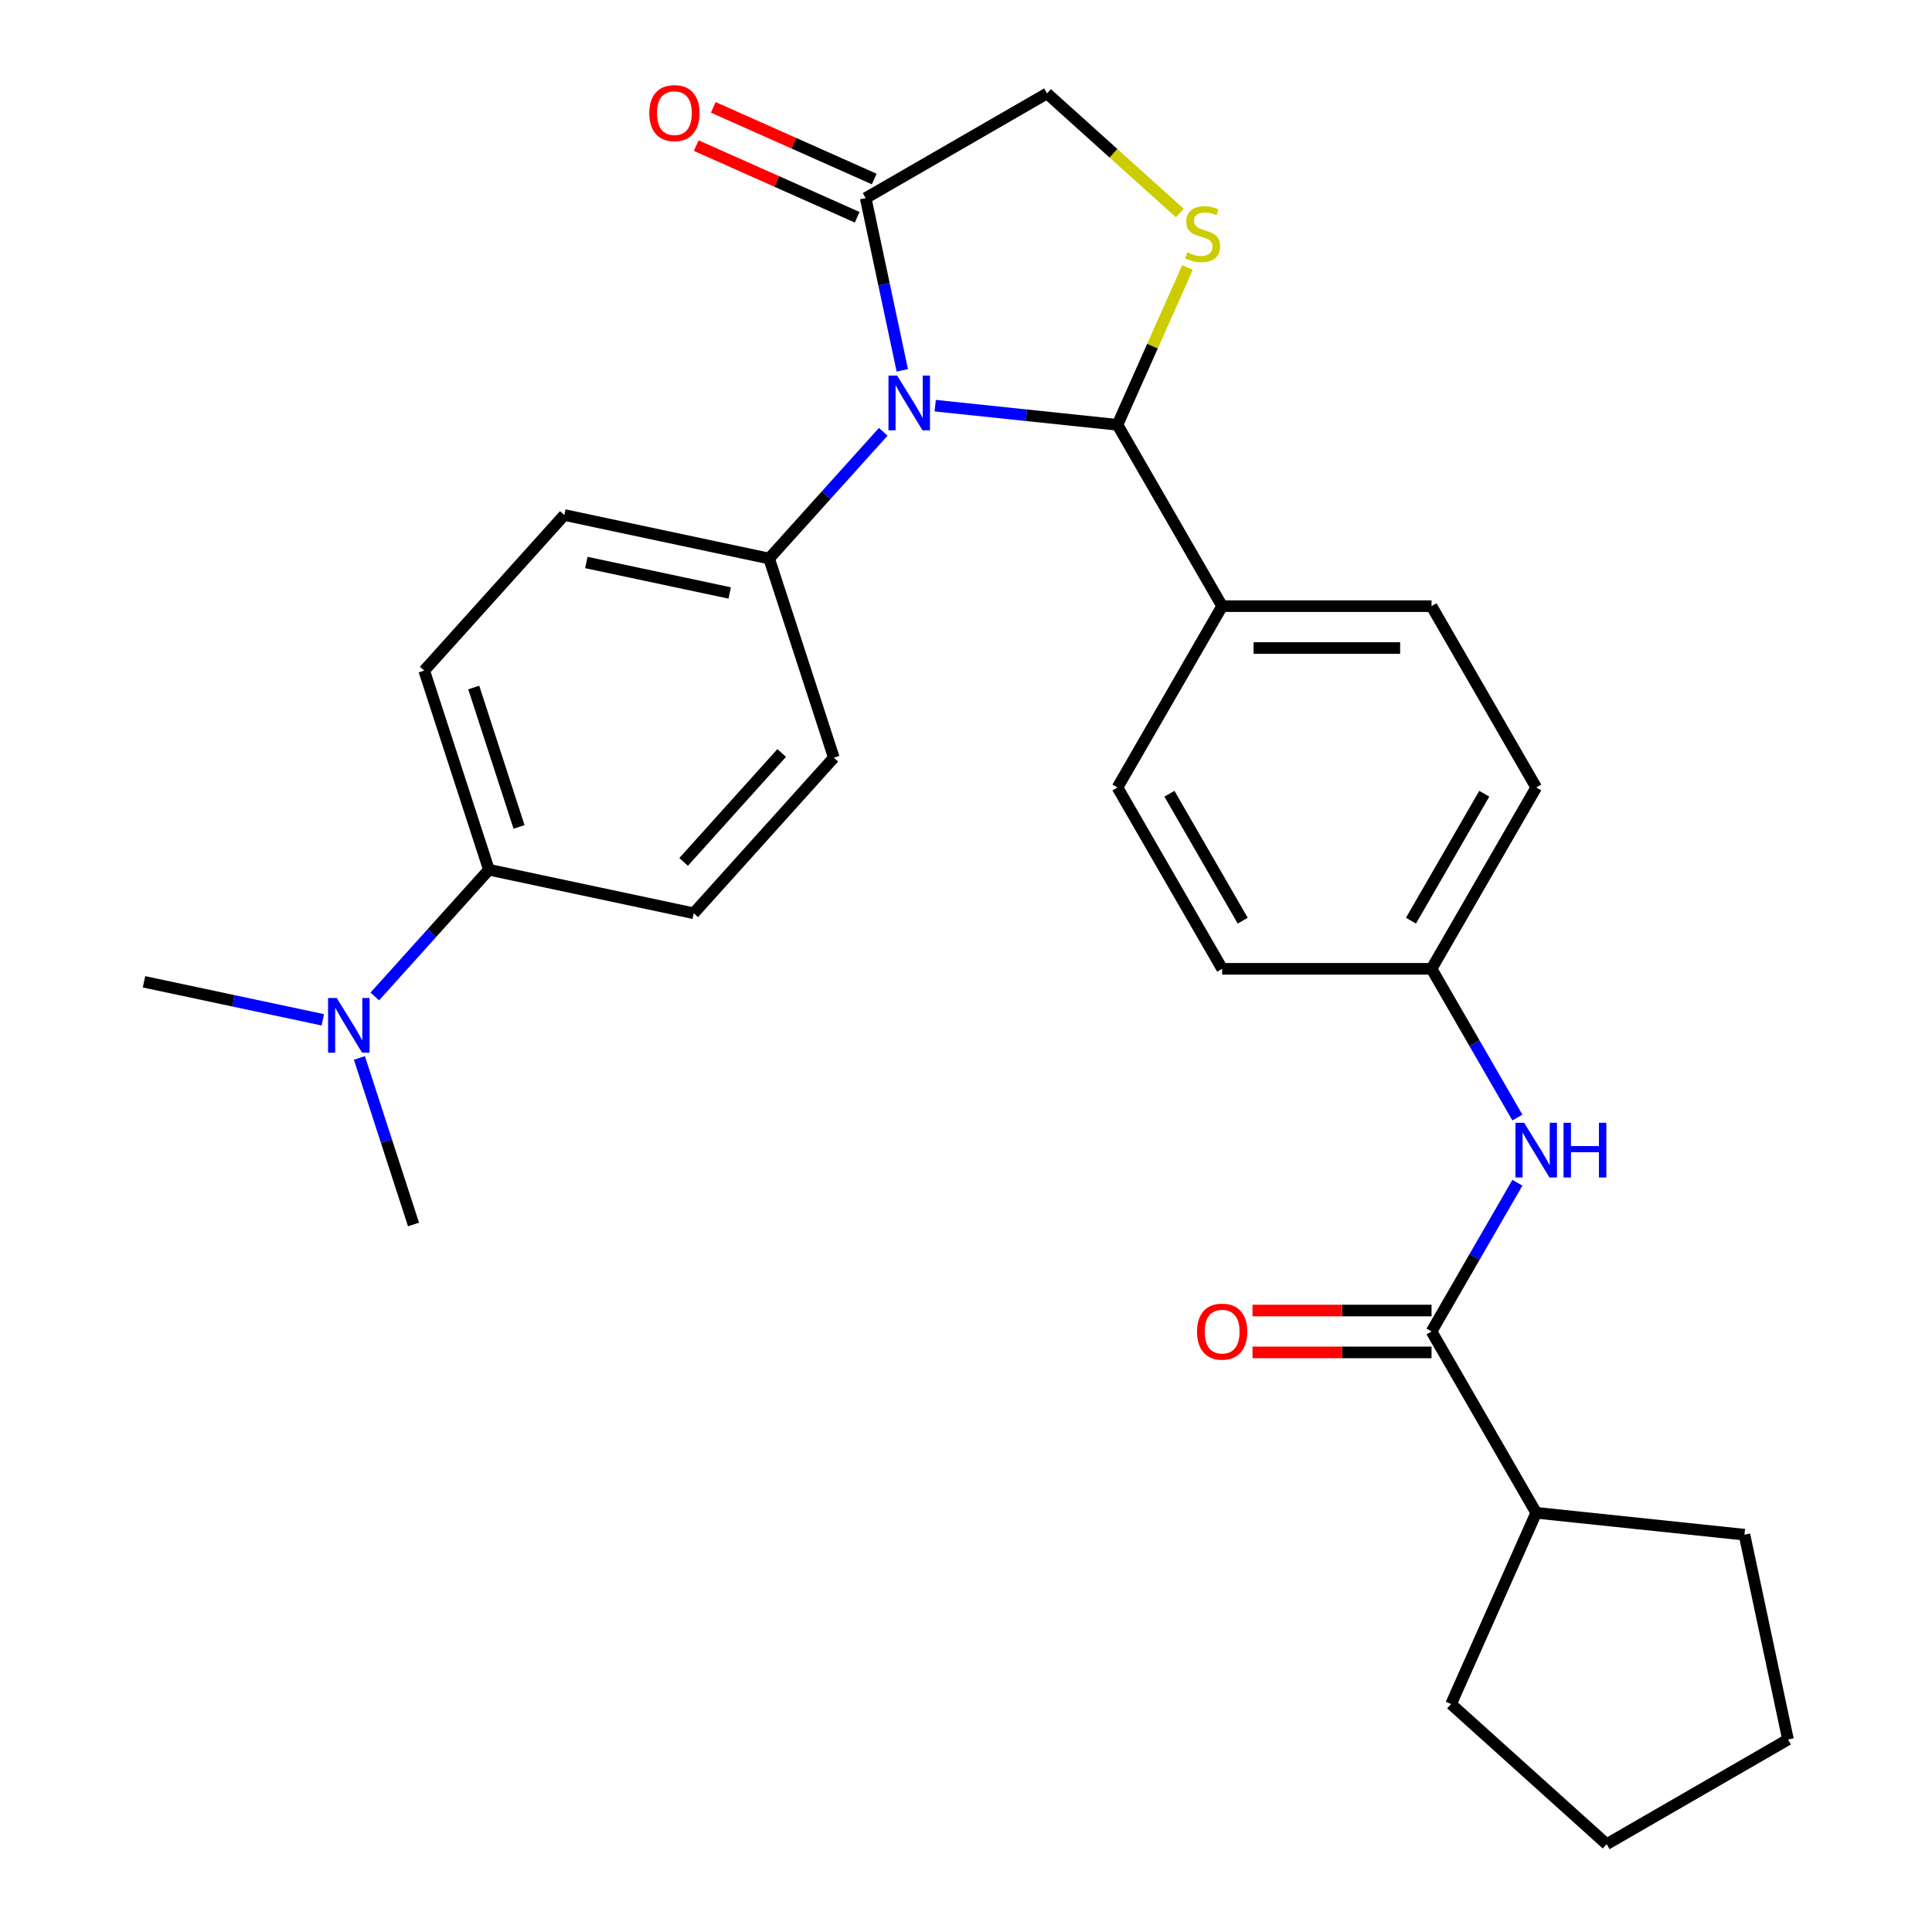 <?xml version='1.0' encoding='iso-8859-1'?>
<svg version='1.1' baseProfile='full'
              xmlns='http://www.w3.org/2000/svg'
                      xmlns:rdkit='http://www.rdkit.org/xml'
                      xmlns:xlink='http://www.w3.org/1999/xlink'
                  xml:space='preserve'
width='1000px' height='1000px' viewBox='0 0 1000 1000'>
<!-- END OF HEADER -->
<rect style='opacity:1.0;fill:#FFFFFF;stroke:none' width='1000' height='1000' x='0' y='0'> </rect>
<path class='bond-0' d='M 785.408,612.18 L 763.183,650.673' style='fill:none;fill-rule:evenodd;stroke:#0000FF;stroke-width:6px;stroke-linecap:butt;stroke-linejoin:miter;stroke-opacity:1' />
<path class='bond-0' d='M 763.183,650.673 L 740.959,689.167' style='fill:none;fill-rule:evenodd;stroke:#000000;stroke-width:6px;stroke-linecap:butt;stroke-linejoin:miter;stroke-opacity:1' />
<path class='bond-1' d='M 785.408,578.441 L 763.183,539.948' style='fill:none;fill-rule:evenodd;stroke:#0000FF;stroke-width:6px;stroke-linecap:butt;stroke-linejoin:miter;stroke-opacity:1' />
<path class='bond-1' d='M 763.183,539.948 L 740.959,501.455' style='fill:none;fill-rule:evenodd;stroke:#000000;stroke-width:6px;stroke-linecap:butt;stroke-linejoin:miter;stroke-opacity:1' />
<path class='bond-2' d='M 795.147,783.022 L 902.929,794.351' style='fill:none;fill-rule:evenodd;stroke:#000000;stroke-width:6px;stroke-linecap:butt;stroke-linejoin:miter;stroke-opacity:1' />
<path class='bond-3' d='M 795.147,783.022 L 751.067,882.028' style='fill:none;fill-rule:evenodd;stroke:#000000;stroke-width:6px;stroke-linecap:butt;stroke-linejoin:miter;stroke-opacity:1' />
<path class='bond-4' d='M 795.147,783.022 L 740.959,689.167' style='fill:none;fill-rule:evenodd;stroke:#000000;stroke-width:6px;stroke-linecap:butt;stroke-linejoin:miter;stroke-opacity:1' />
<path class='bond-5' d='M 740.959,678.329 L 694.626,678.329' style='fill:none;fill-rule:evenodd;stroke:#000000;stroke-width:6px;stroke-linecap:butt;stroke-linejoin:miter;stroke-opacity:1' />
<path class='bond-5' d='M 694.626,678.329 L 648.293,678.329' style='fill:none;fill-rule:evenodd;stroke:#FF0000;stroke-width:6px;stroke-linecap:butt;stroke-linejoin:miter;stroke-opacity:1' />
<path class='bond-5' d='M 740.959,700.004 L 694.626,700.004' style='fill:none;fill-rule:evenodd;stroke:#000000;stroke-width:6px;stroke-linecap:butt;stroke-linejoin:miter;stroke-opacity:1' />
<path class='bond-5' d='M 694.626,700.004 L 648.293,700.004' style='fill:none;fill-rule:evenodd;stroke:#FF0000;stroke-width:6px;stroke-linecap:butt;stroke-linejoin:miter;stroke-opacity:1' />
<path class='bond-6' d='M 902.929,794.351 L 925.461,900.358' style='fill:none;fill-rule:evenodd;stroke:#000000;stroke-width:6px;stroke-linecap:butt;stroke-linejoin:miter;stroke-opacity:1' />
<path class='bond-7' d='M 610.687,110.267 L 576.313,79.316' style='fill:none;fill-rule:evenodd;stroke:#CCCC00;stroke-width:6px;stroke-linecap:butt;stroke-linejoin:miter;stroke-opacity:1' />
<path class='bond-7' d='M 576.313,79.316 L 541.938,48.365' style='fill:none;fill-rule:evenodd;stroke:#000000;stroke-width:6px;stroke-linecap:butt;stroke-linejoin:miter;stroke-opacity:1' />
<path class='bond-8' d='M 614.645,138.471 L 596.521,179.18' style='fill:none;fill-rule:evenodd;stroke:#CCCC00;stroke-width:6px;stroke-linecap:butt;stroke-linejoin:miter;stroke-opacity:1' />
<path class='bond-8' d='M 596.521,179.18 L 578.396,219.888' style='fill:none;fill-rule:evenodd;stroke:#000000;stroke-width:6px;stroke-linecap:butt;stroke-linejoin:miter;stroke-opacity:1' />
<path class='bond-9' d='M 541.938,48.365 L 448.082,102.552' style='fill:none;fill-rule:evenodd;stroke:#000000;stroke-width:6px;stroke-linecap:butt;stroke-linejoin:miter;stroke-opacity:1' />
<path class='bond-10' d='M 448.082,102.552 L 457.556,147.121' style='fill:none;fill-rule:evenodd;stroke:#000000;stroke-width:6px;stroke-linecap:butt;stroke-linejoin:miter;stroke-opacity:1' />
<path class='bond-10' d='M 457.556,147.121 L 467.029,191.69' style='fill:none;fill-rule:evenodd;stroke:#0000FF;stroke-width:6px;stroke-linecap:butt;stroke-linejoin:miter;stroke-opacity:1' />
<path class='bond-11' d='M 452.49,92.652 L 410.842,74.109' style='fill:none;fill-rule:evenodd;stroke:#000000;stroke-width:6px;stroke-linecap:butt;stroke-linejoin:miter;stroke-opacity:1' />
<path class='bond-11' d='M 410.842,74.109 L 369.194,55.566' style='fill:none;fill-rule:evenodd;stroke:#FF0000;stroke-width:6px;stroke-linecap:butt;stroke-linejoin:miter;stroke-opacity:1' />
<path class='bond-11' d='M 443.674,112.453 L 402.026,93.91' style='fill:none;fill-rule:evenodd;stroke:#000000;stroke-width:6px;stroke-linecap:butt;stroke-linejoin:miter;stroke-opacity:1' />
<path class='bond-11' d='M 402.026,93.91 L 360.378,75.367' style='fill:none;fill-rule:evenodd;stroke:#FF0000;stroke-width:6px;stroke-linecap:butt;stroke-linejoin:miter;stroke-opacity:1' />
<path class='bond-12' d='M 484.064,209.973 L 531.23,214.93' style='fill:none;fill-rule:evenodd;stroke:#0000FF;stroke-width:6px;stroke-linecap:butt;stroke-linejoin:miter;stroke-opacity:1' />
<path class='bond-12' d='M 531.23,214.93 L 578.396,219.888' style='fill:none;fill-rule:evenodd;stroke:#000000;stroke-width:6px;stroke-linecap:butt;stroke-linejoin:miter;stroke-opacity:1' />
<path class='bond-13' d='M 457.165,223.496 L 427.632,256.297' style='fill:none;fill-rule:evenodd;stroke:#0000FF;stroke-width:6px;stroke-linecap:butt;stroke-linejoin:miter;stroke-opacity:1' />
<path class='bond-13' d='M 427.632,256.297 L 398.098,289.098' style='fill:none;fill-rule:evenodd;stroke:#000000;stroke-width:6px;stroke-linecap:butt;stroke-linejoin:miter;stroke-opacity:1' />
<path class='bond-14' d='M 578.396,219.888 L 632.584,313.744' style='fill:none;fill-rule:evenodd;stroke:#000000;stroke-width:6px;stroke-linecap:butt;stroke-linejoin:miter;stroke-opacity:1' />
<path class='bond-15' d='M 795.147,407.599 L 740.959,501.455' style='fill:none;fill-rule:evenodd;stroke:#000000;stroke-width:6px;stroke-linecap:butt;stroke-linejoin:miter;stroke-opacity:1' />
<path class='bond-15' d='M 768.248,410.84 L 730.316,476.539' style='fill:none;fill-rule:evenodd;stroke:#000000;stroke-width:6px;stroke-linecap:butt;stroke-linejoin:miter;stroke-opacity:1' />
<path class='bond-16' d='M 795.147,407.599 L 740.959,313.744' style='fill:none;fill-rule:evenodd;stroke:#000000;stroke-width:6px;stroke-linecap:butt;stroke-linejoin:miter;stroke-opacity:1' />
<path class='bond-17' d='M 740.959,501.455 L 632.584,501.455' style='fill:none;fill-rule:evenodd;stroke:#000000;stroke-width:6px;stroke-linecap:butt;stroke-linejoin:miter;stroke-opacity:1' />
<path class='bond-18' d='M 253.063,450.175 L 223.529,482.976' style='fill:none;fill-rule:evenodd;stroke:#000000;stroke-width:6px;stroke-linecap:butt;stroke-linejoin:miter;stroke-opacity:1' />
<path class='bond-18' d='M 223.529,482.976 L 193.995,515.777' style='fill:none;fill-rule:evenodd;stroke:#0000FF;stroke-width:6px;stroke-linecap:butt;stroke-linejoin:miter;stroke-opacity:1' />
<path class='bond-19' d='M 253.063,450.175 L 219.573,347.104' style='fill:none;fill-rule:evenodd;stroke:#000000;stroke-width:6px;stroke-linecap:butt;stroke-linejoin:miter;stroke-opacity:1' />
<path class='bond-19' d='M 268.654,428.016 L 245.211,355.867' style='fill:none;fill-rule:evenodd;stroke:#000000;stroke-width:6px;stroke-linecap:butt;stroke-linejoin:miter;stroke-opacity:1' />
<path class='bond-20' d='M 253.063,450.175 L 359.07,472.708' style='fill:none;fill-rule:evenodd;stroke:#000000;stroke-width:6px;stroke-linecap:butt;stroke-linejoin:miter;stroke-opacity:1' />
<path class='bond-21' d='M 167.096,527.855 L 120.818,518.018' style='fill:none;fill-rule:evenodd;stroke:#0000FF;stroke-width:6px;stroke-linecap:butt;stroke-linejoin:miter;stroke-opacity:1' />
<path class='bond-21' d='M 120.818,518.018 L 74.539,508.181' style='fill:none;fill-rule:evenodd;stroke:#000000;stroke-width:6px;stroke-linecap:butt;stroke-linejoin:miter;stroke-opacity:1' />
<path class='bond-22' d='M 186.027,547.583 L 200.031,590.684' style='fill:none;fill-rule:evenodd;stroke:#0000FF;stroke-width:6px;stroke-linecap:butt;stroke-linejoin:miter;stroke-opacity:1' />
<path class='bond-22' d='M 200.031,590.684 L 214.036,633.785' style='fill:none;fill-rule:evenodd;stroke:#000000;stroke-width:6px;stroke-linecap:butt;stroke-linejoin:miter;stroke-opacity:1' />
<path class='bond-23' d='M 219.573,347.104 L 292.091,266.565' style='fill:none;fill-rule:evenodd;stroke:#000000;stroke-width:6px;stroke-linecap:butt;stroke-linejoin:miter;stroke-opacity:1' />
<path class='bond-24' d='M 359.07,472.708 L 431.587,392.169' style='fill:none;fill-rule:evenodd;stroke:#000000;stroke-width:6px;stroke-linecap:butt;stroke-linejoin:miter;stroke-opacity:1' />
<path class='bond-24' d='M 353.84,446.123 L 404.602,389.746' style='fill:none;fill-rule:evenodd;stroke:#000000;stroke-width:6px;stroke-linecap:butt;stroke-linejoin:miter;stroke-opacity:1' />
<path class='bond-25' d='M 398.098,289.098 L 431.587,392.169' style='fill:none;fill-rule:evenodd;stroke:#000000;stroke-width:6px;stroke-linecap:butt;stroke-linejoin:miter;stroke-opacity:1' />
<path class='bond-26' d='M 398.098,289.098 L 292.091,266.565' style='fill:none;fill-rule:evenodd;stroke:#000000;stroke-width:6px;stroke-linecap:butt;stroke-linejoin:miter;stroke-opacity:1' />
<path class='bond-26' d='M 377.69,306.92 L 303.485,291.147' style='fill:none;fill-rule:evenodd;stroke:#000000;stroke-width:6px;stroke-linecap:butt;stroke-linejoin:miter;stroke-opacity:1' />
<path class='bond-27' d='M 632.584,501.455 L 578.396,407.599' style='fill:none;fill-rule:evenodd;stroke:#000000;stroke-width:6px;stroke-linecap:butt;stroke-linejoin:miter;stroke-opacity:1' />
<path class='bond-27' d='M 643.227,476.539 L 605.296,410.84' style='fill:none;fill-rule:evenodd;stroke:#000000;stroke-width:6px;stroke-linecap:butt;stroke-linejoin:miter;stroke-opacity:1' />
<path class='bond-28' d='M 578.396,407.599 L 632.584,313.744' style='fill:none;fill-rule:evenodd;stroke:#000000;stroke-width:6px;stroke-linecap:butt;stroke-linejoin:miter;stroke-opacity:1' />
<path class='bond-29' d='M 632.584,313.744 L 740.959,313.744' style='fill:none;fill-rule:evenodd;stroke:#000000;stroke-width:6px;stroke-linecap:butt;stroke-linejoin:miter;stroke-opacity:1' />
<path class='bond-29' d='M 648.84,335.419 L 724.703,335.419' style='fill:none;fill-rule:evenodd;stroke:#000000;stroke-width:6px;stroke-linecap:butt;stroke-linejoin:miter;stroke-opacity:1' />
<path class='bond-30' d='M 751.067,882.028 L 831.605,954.545' style='fill:none;fill-rule:evenodd;stroke:#000000;stroke-width:6px;stroke-linecap:butt;stroke-linejoin:miter;stroke-opacity:1' />
<path class='bond-31' d='M 925.461,900.358 L 831.605,954.545' style='fill:none;fill-rule:evenodd;stroke:#000000;stroke-width:6px;stroke-linecap:butt;stroke-linejoin:miter;stroke-opacity:1' />
<path  class='atom-0' d='M 788.887 581.151
L 798.167 596.151
Q 799.087 597.631, 800.567 600.311
Q 802.047 602.991, 802.127 603.151
L 802.127 581.151
L 805.887 581.151
L 805.887 609.471
L 802.007 609.471
L 792.047 593.071
Q 790.887 591.151, 789.647 588.951
Q 788.447 586.751, 788.087 586.071
L 788.087 609.471
L 784.407 609.471
L 784.407 581.151
L 788.887 581.151
' fill='#0000FF'/>
<path  class='atom-0' d='M 809.287 581.151
L 813.127 581.151
L 813.127 593.191
L 827.607 593.191
L 827.607 581.151
L 831.447 581.151
L 831.447 609.471
L 827.607 609.471
L 827.607 596.391
L 813.127 596.391
L 813.127 609.471
L 809.287 609.471
L 809.287 581.151
' fill='#0000FF'/>
<path  class='atom-3' d='M 619.584 689.247
Q 619.584 682.447, 622.944 678.647
Q 626.304 674.847, 632.584 674.847
Q 638.864 674.847, 642.224 678.647
Q 645.584 682.447, 645.584 689.247
Q 645.584 696.127, 642.184 700.047
Q 638.784 703.927, 632.584 703.927
Q 626.344 703.927, 622.944 700.047
Q 619.584 696.167, 619.584 689.247
M 632.584 700.727
Q 636.904 700.727, 639.224 697.847
Q 641.584 694.927, 641.584 689.247
Q 641.584 683.687, 639.224 680.887
Q 636.904 678.047, 632.584 678.047
Q 628.264 678.047, 625.904 680.847
Q 623.584 683.647, 623.584 689.247
Q 623.584 694.967, 625.904 697.847
Q 628.264 700.727, 632.584 700.727
' fill='#FF0000'/>
<path  class='atom-5' d='M 614.477 130.602
Q 614.797 130.722, 616.117 131.282
Q 617.437 131.842, 618.877 132.202
Q 620.357 132.522, 621.797 132.522
Q 624.477 132.522, 626.037 131.242
Q 627.597 129.922, 627.597 127.642
Q 627.597 126.082, 626.797 125.122
Q 626.037 124.162, 624.837 123.642
Q 623.637 123.122, 621.637 122.522
Q 619.117 121.762, 617.597 121.042
Q 616.117 120.322, 615.037 118.802
Q 613.997 117.282, 613.997 114.722
Q 613.997 111.162, 616.397 108.962
Q 618.837 106.762, 623.637 106.762
Q 626.917 106.762, 630.637 108.322
L 629.717 111.402
Q 626.317 110.002, 623.757 110.002
Q 620.997 110.002, 619.477 111.162
Q 617.957 112.282, 617.997 114.242
Q 617.997 115.762, 618.757 116.682
Q 619.557 117.602, 620.677 118.122
Q 621.837 118.642, 623.757 119.242
Q 626.317 120.042, 627.837 120.842
Q 629.357 121.642, 630.437 123.282
Q 631.557 124.882, 631.557 127.642
Q 631.557 131.562, 628.917 133.682
Q 626.317 135.762, 621.957 135.762
Q 619.437 135.762, 617.517 135.202
Q 615.637 134.682, 613.397 133.762
L 614.477 130.602
' fill='#CCCC00'/>
<path  class='atom-8' d='M 464.355 194.399
L 473.635 209.399
Q 474.555 210.879, 476.035 213.559
Q 477.515 216.239, 477.595 216.399
L 477.595 194.399
L 481.355 194.399
L 481.355 222.719
L 477.475 222.719
L 467.515 206.319
Q 466.355 204.399, 465.115 202.199
Q 463.915 199.999, 463.555 199.319
L 463.555 222.719
L 459.875 222.719
L 459.875 194.399
L 464.355 194.399
' fill='#0000FF'/>
<path  class='atom-10' d='M 336.077 58.552
Q 336.077 51.752, 339.437 47.952
Q 342.797 44.152, 349.077 44.152
Q 355.357 44.152, 358.717 47.952
Q 362.077 51.752, 362.077 58.552
Q 362.077 65.432, 358.677 69.352
Q 355.277 73.232, 349.077 73.232
Q 342.837 73.232, 339.437 69.352
Q 336.077 65.472, 336.077 58.552
M 349.077 70.032
Q 353.397 70.032, 355.717 67.152
Q 358.077 64.232, 358.077 58.552
Q 358.077 52.992, 355.717 50.192
Q 353.397 47.352, 349.077 47.352
Q 344.757 47.352, 342.397 50.152
Q 340.077 52.952, 340.077 58.552
Q 340.077 64.272, 342.397 67.152
Q 344.757 70.032, 349.077 70.032
' fill='#FF0000'/>
<path  class='atom-14' d='M 174.286 516.554
L 183.566 531.554
Q 184.486 533.034, 185.966 535.714
Q 187.446 538.394, 187.526 538.554
L 187.526 516.554
L 191.286 516.554
L 191.286 544.874
L 187.406 544.874
L 177.446 528.474
Q 176.286 526.554, 175.046 524.354
Q 173.846 522.154, 173.486 521.474
L 173.486 544.874
L 169.806 544.874
L 169.806 516.554
L 174.286 516.554
' fill='#0000FF'/>
</svg>
